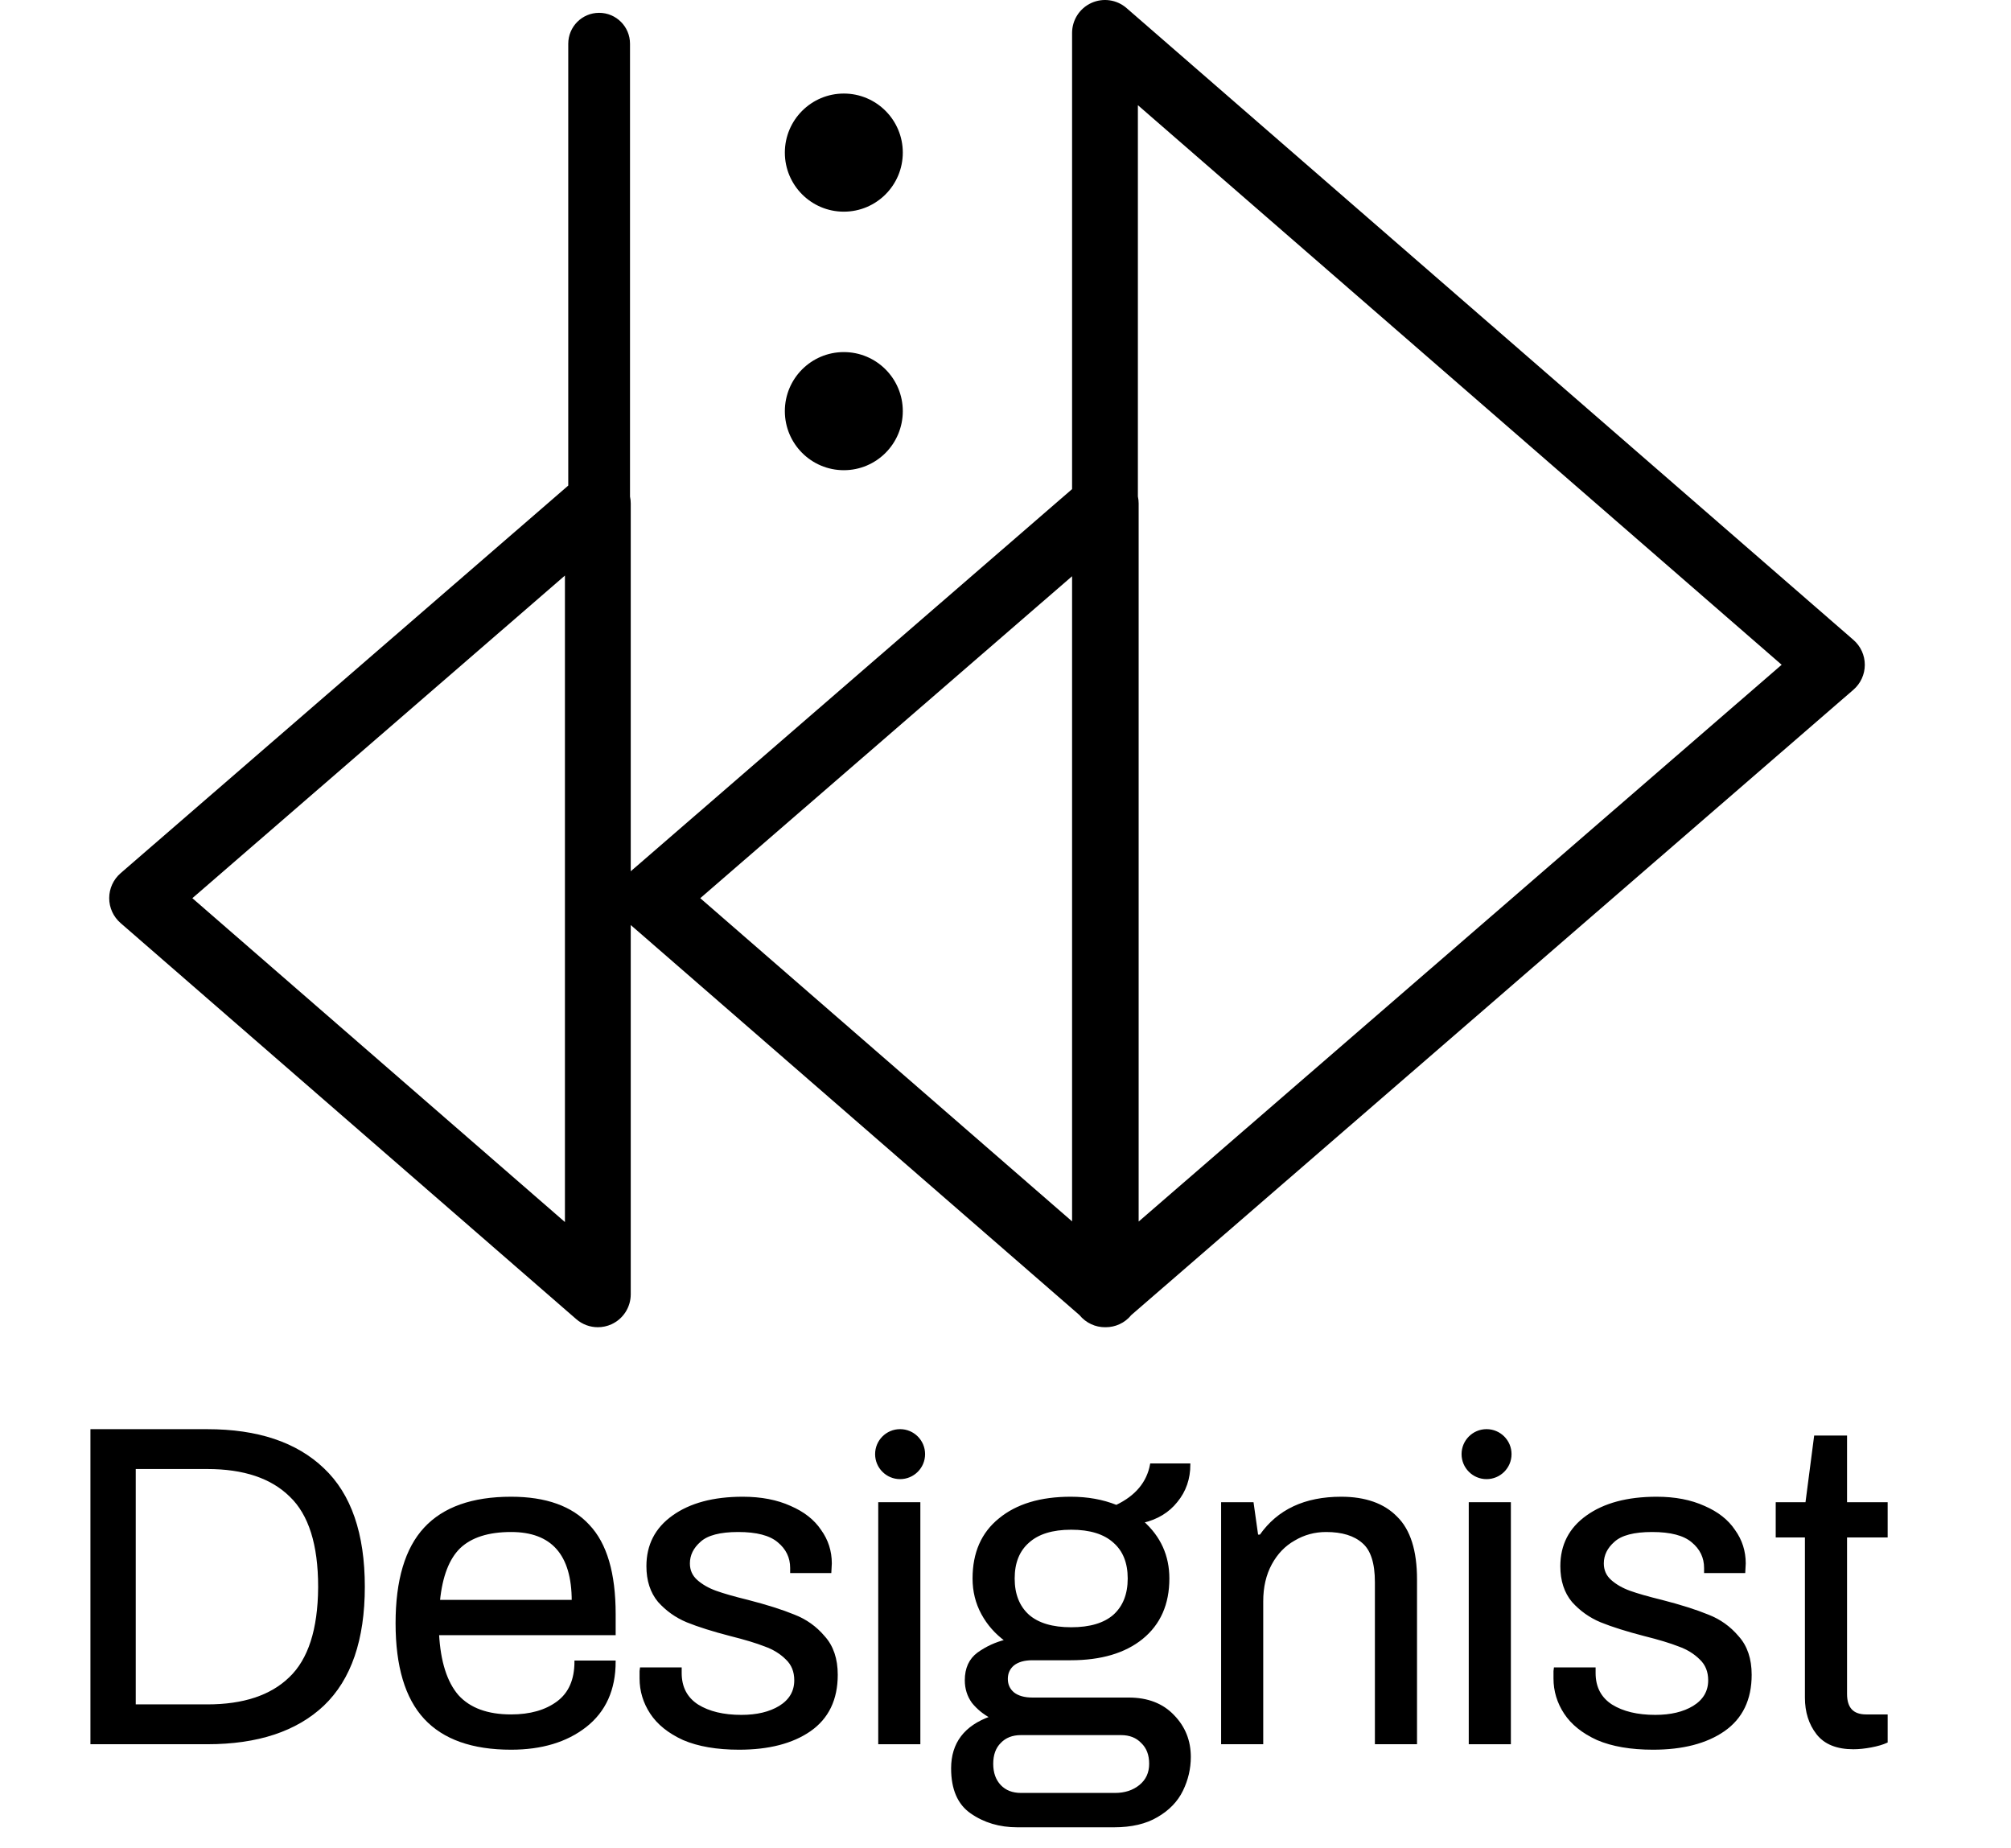 <svg xmlns="http://www.w3.org/2000/svg" width="308" height="283" viewBox="0 0 308 283" fill="none"><path fill-rule="evenodd" clip-rule="evenodd" d="M169.355 203.242L169.305 203.242C169.282 203.243 169.259 203.243 169.236 203.243C168.525 203.243 167.81 203.092 167.14 202.785C166.42 202.455 165.803 201.968 165.323 201.376L96.603 141.652V198.198C96.603 200.173 95.451 201.967 93.655 202.788C92.985 203.094 92.272 203.242 91.565 203.242C90.373 203.242 89.195 202.82 88.26 202.007L18.461 141.345C17.358 140.386 16.724 138.994 16.725 137.531C16.727 136.068 17.362 134.677 18.468 133.719L87.033 74.357V6.698C87.033 4.085 89.149 1.964 91.762 1.964C94.375 1.964 96.491 4.085 96.491 6.698V76.044C96.565 76.388 96.603 76.743 96.603 77.104V133.421L164.197 74.899V5.046C164.197 3.07 165.349 1.276 167.145 0.455C168.944 -0.365 171.05 -0.06 172.54 1.236L283.873 97.996C284.977 98.955 285.611 100.347 285.609 101.81C285.608 103.273 284.973 104.664 283.866 105.622L173.265 201.38C172.785 201.972 172.168 202.458 171.447 202.788L171.446 202.788C170.775 203.094 170.062 203.242 169.355 203.242ZM107.251 137.542L164.197 88.24V187.035L107.251 137.542ZM29.461 137.542L86.524 88.138V187.137L29.461 137.542ZM272.874 101.798L174.393 187.062V77.104C174.393 76.736 174.353 76.374 174.276 76.023V16.107L272.874 101.798ZM129.239 14.326C124.249 14.326 120.206 18.377 120.206 23.37C120.206 28.364 124.249 32.414 129.239 32.414C134.228 32.414 138.271 28.364 138.271 23.37C138.271 18.377 134.228 14.326 129.239 14.326ZM129.239 53.916C124.249 53.916 120.206 57.966 120.206 62.959C120.206 67.952 124.249 72.003 129.239 72.003C134.228 72.003 138.271 67.952 138.271 62.959C138.271 57.965 134.228 53.916 129.239 53.916Z" fill="black"></path><path d="M14 219.005H31.752C39.44 219.005 45.358 220.985 49.504 224.946C53.651 228.859 55.725 234.87 55.725 242.977C55.725 251.085 53.651 257.119 49.504 261.079C45.358 264.993 39.44 266.95 31.752 266.95H14V219.005ZM31.752 261.149C37.297 261.149 41.514 259.751 44.402 256.955C47.338 254.16 48.829 249.547 48.875 243.117V242.977C48.875 236.501 47.408 231.865 44.472 229.069C41.584 226.227 37.343 224.806 31.752 224.806H20.64V261.149H31.752Z" fill="black"></path><path d="M78.278 267.788C72.361 267.788 67.958 266.228 65.069 263.106C62.18 259.984 60.736 255.138 60.736 248.569C60.736 241.999 62.18 237.153 65.069 234.031C67.958 230.91 72.361 229.349 78.278 229.349C83.59 229.349 87.55 230.77 90.159 233.612C92.815 236.408 94.143 240.927 94.143 247.171V250.246H67.096C67.329 254.486 68.33 257.631 70.101 259.681C71.918 261.685 74.644 262.686 78.278 262.686C81.213 262.686 83.59 262.011 85.407 260.66C87.224 259.308 88.133 257.235 88.133 254.439H94.143C94.143 258.726 92.652 262.034 89.67 264.364C86.735 266.647 82.938 267.788 78.278 267.788ZM87.713 245.144C87.713 238.015 84.568 234.451 78.278 234.451C74.784 234.451 72.151 235.289 70.38 236.967C68.656 238.644 67.608 241.37 67.235 245.144H87.713Z" fill="black"></path><path d="M113.201 267.788C109.8 267.788 106.958 267.299 104.674 266.321C102.438 265.296 100.784 263.968 99.712 262.337C98.641 260.706 98.105 258.936 98.105 257.025C98.105 256.466 98.105 256.093 98.105 255.907C98.151 255.674 98.175 255.534 98.175 255.488H104.255V256.187C104.255 258.377 105.117 260.031 106.841 261.149C108.565 262.221 110.802 262.756 113.551 262.756C115.927 262.756 117.884 262.29 119.421 261.359C121.006 260.38 121.798 259.029 121.798 257.305C121.798 255.954 121.355 254.859 120.47 254.02C119.584 253.135 118.49 252.459 117.185 251.993C115.88 251.481 114.11 250.945 111.873 250.386C109.171 249.687 106.958 248.988 105.234 248.289C103.556 247.59 102.112 246.565 100.9 245.214C99.736 243.816 99.153 242.022 99.153 239.832C99.153 236.617 100.458 234.078 103.067 232.214C105.723 230.304 109.287 229.349 113.76 229.349C116.556 229.349 118.979 229.815 121.029 230.746C123.079 231.632 124.617 232.843 125.642 234.381C126.713 235.872 127.249 237.549 127.249 239.413L127.179 240.741H121.169V240.112C121.169 238.481 120.516 237.13 119.212 236.058C117.954 234.987 115.904 234.451 113.061 234.451C110.266 234.451 108.309 234.963 107.191 235.988C106.072 236.967 105.513 238.108 105.513 239.413C105.513 240.485 105.909 241.37 106.701 242.069C107.493 242.768 108.472 243.327 109.637 243.746C110.802 244.165 112.432 244.631 114.529 245.144C117.418 245.889 119.771 246.635 121.588 247.38C123.405 248.079 124.943 249.174 126.201 250.665C127.505 252.11 128.158 254.043 128.158 256.466C128.158 260.24 126.783 263.083 124.034 264.993C121.332 266.857 117.721 267.788 113.201 267.788Z" fill="black"></path><path d="M134.659 230.187H140.809V266.95H134.659V230.187Z" fill="black"></path><path d="M155.814 279.67C153.112 279.67 150.759 278.971 148.756 277.573C146.799 276.222 145.82 273.962 145.82 270.794C145.82 266.973 147.8 264.364 151.761 262.966C150.643 262.36 149.711 261.592 148.965 260.66C148.266 259.681 147.917 258.563 147.917 257.305C147.917 255.488 148.546 254.113 149.804 253.181C151.108 252.249 152.53 251.597 154.067 251.224C152.53 250.106 151.318 248.732 150.433 247.101C149.548 245.47 149.105 243.676 149.105 241.719C149.105 237.805 150.433 234.777 153.089 232.634C155.745 230.444 159.379 229.349 163.992 229.349C166.554 229.349 168.884 229.768 170.981 230.607C174.009 229.162 175.78 227.042 176.292 224.247H182.163C182.163 226.437 181.511 228.324 180.206 229.908C178.948 231.492 177.224 232.54 175.034 233.053C177.644 235.383 178.948 238.271 178.948 241.719C178.948 245.633 177.597 248.685 174.895 250.875C172.239 253.018 168.604 254.09 163.992 254.09H158.121C156.863 254.09 155.884 254.369 155.185 254.929C154.533 255.488 154.207 256.21 154.207 257.095C154.207 257.98 154.533 258.703 155.185 259.262C155.884 259.821 156.863 260.101 158.121 260.101H172.868C175.757 260.101 178.04 260.986 179.717 262.756C181.394 264.48 182.233 266.577 182.233 269.046C182.233 270.817 181.837 272.518 181.045 274.148C180.253 275.779 178.971 277.107 177.201 278.132C175.477 279.157 173.287 279.67 170.631 279.67H155.814ZM164.062 249.337C166.95 249.337 169.14 248.685 170.631 247.38C172.122 246.029 172.868 244.142 172.868 241.719C172.868 239.296 172.122 237.433 170.631 236.128C169.14 234.777 166.95 234.101 164.062 234.101C161.173 234.101 158.983 234.777 157.492 236.128C156.001 237.433 155.255 239.296 155.255 241.719C155.255 244.142 156.001 246.029 157.492 247.38C158.983 248.685 161.173 249.337 164.062 249.337ZM170.771 274.708C172.309 274.708 173.59 274.288 174.615 273.45C175.64 272.611 176.153 271.493 176.153 270.095C176.153 268.697 175.733 267.602 174.895 266.81C174.102 265.971 173.031 265.552 171.68 265.552H156.374C155.022 265.552 153.951 265.971 153.159 266.81C152.367 267.602 151.97 268.697 151.97 270.095C151.97 271.493 152.367 272.611 153.159 273.45C153.951 274.288 155.022 274.708 156.374 274.708H170.771Z" fill="black"></path><path d="M187.173 230.187H191.856L192.555 235.15H193.044C195.746 231.282 199.87 229.349 205.414 229.349C209.095 229.349 211.914 230.35 213.871 232.354C215.875 234.311 216.877 237.479 216.877 241.859V266.95H210.726V242.278C210.726 239.343 210.074 237.316 208.769 236.198C207.465 235.033 205.578 234.451 203.108 234.451C201.338 234.451 199.707 234.893 198.216 235.779C196.725 236.617 195.537 237.852 194.651 239.483C193.766 241.114 193.323 243.024 193.323 245.214V266.95H187.173V230.187Z" fill="black"></path><path d="M225.101 230.187H231.252V266.95H225.101V230.187Z" fill="black"></path><path d="M253.175 267.788C249.774 267.788 246.931 267.299 244.648 266.321C242.412 265.296 240.758 263.968 239.686 262.337C238.614 260.706 238.079 258.936 238.079 257.025C238.079 256.466 238.079 256.093 238.079 255.907C238.125 255.674 238.149 255.534 238.149 255.488H244.229V256.187C244.229 258.377 245.091 260.031 246.815 261.149C248.539 262.221 250.775 262.756 253.524 262.756C255.901 262.756 257.858 262.29 259.395 261.359C260.979 260.38 261.771 259.029 261.771 257.305C261.771 255.954 261.329 254.859 260.444 254.02C259.558 253.135 258.463 252.459 257.159 251.993C255.854 251.481 254.084 250.945 251.847 250.386C249.145 249.687 246.931 248.988 245.207 248.289C243.53 247.59 242.086 246.565 240.874 245.214C239.709 243.816 239.127 242.022 239.127 239.832C239.127 236.617 240.432 234.078 243.041 232.214C245.697 230.304 249.261 229.349 253.734 229.349C256.53 229.349 258.953 229.815 261.003 230.746C263.053 231.632 264.59 232.843 265.615 234.381C266.687 235.872 267.223 237.549 267.223 239.413L267.153 240.741H261.143V240.112C261.143 238.481 260.49 237.13 259.186 236.058C257.928 234.987 255.877 234.451 253.035 234.451C250.24 234.451 248.283 234.963 247.164 235.988C246.046 236.967 245.487 238.108 245.487 239.413C245.487 240.485 245.883 241.37 246.675 242.069C247.467 242.768 248.446 243.327 249.611 243.746C250.775 244.165 252.406 244.631 254.503 245.144C257.392 245.889 259.745 246.635 261.562 247.38C263.379 248.079 264.917 249.174 266.175 250.665C267.479 252.11 268.132 254.043 268.132 256.466C268.132 260.24 266.757 263.083 264.008 264.993C261.306 266.857 257.695 267.788 253.175 267.788Z" fill="black"></path><path d="M283.857 267.719C281.341 267.719 279.5 266.973 278.336 265.482C277.171 263.991 276.588 262.151 276.588 259.961V235.289H272.115V230.187H276.658L277.986 219.983H282.739V230.187H288.959V235.289H282.739V259.402C282.739 261.592 283.764 262.686 285.814 262.686H288.959V266.74C288.353 267.02 287.561 267.253 286.583 267.439C285.604 267.625 284.696 267.719 283.857 267.719Z" fill="black"></path><path d="M14 219.005H31.752C39.44 219.005 45.358 220.985 49.504 224.946C53.651 228.859 55.725 234.87 55.725 242.977C55.725 251.085 53.651 257.119 49.504 261.079C45.358 264.993 39.44 266.95 31.752 266.95H14V219.005ZM31.752 261.149C37.297 261.149 41.514 259.751 44.402 256.955C47.338 254.16 48.829 249.547 48.875 243.117V242.977C48.875 236.501 47.408 231.865 44.472 229.069C41.584 226.227 37.343 224.806 31.752 224.806H20.64V261.149H31.752Z" stroke="black" stroke-width="0.3"></path><path d="M78.278 267.788C72.361 267.788 67.958 266.228 65.069 263.106C62.18 259.984 60.736 255.138 60.736 248.569C60.736 241.999 62.18 237.153 65.069 234.031C67.958 230.91 72.361 229.349 78.278 229.349C83.59 229.349 87.55 230.77 90.159 233.612C92.815 236.408 94.143 240.927 94.143 247.171V250.246H67.096C67.329 254.486 68.33 257.631 70.101 259.681C71.918 261.685 74.644 262.686 78.278 262.686C81.213 262.686 83.59 262.011 85.407 260.66C87.224 259.308 88.133 257.235 88.133 254.439H94.143C94.143 258.726 92.652 262.034 89.67 264.364C86.735 266.647 82.938 267.788 78.278 267.788ZM87.713 245.144C87.713 238.015 84.568 234.451 78.278 234.451C74.784 234.451 72.151 235.289 70.38 236.967C68.656 238.644 67.608 241.37 67.235 245.144H87.713Z" stroke="black" stroke-width="0.3"></path><path d="M113.201 267.788C109.8 267.788 106.958 267.299 104.674 266.321C102.438 265.296 100.784 263.968 99.712 262.337C98.641 260.706 98.105 258.936 98.105 257.025C98.105 256.466 98.105 256.093 98.105 255.907C98.151 255.674 98.175 255.534 98.175 255.488H104.255V256.187C104.255 258.377 105.117 260.031 106.841 261.149C108.565 262.221 110.802 262.756 113.551 262.756C115.927 262.756 117.884 262.29 119.421 261.359C121.006 260.38 121.798 259.029 121.798 257.305C121.798 255.954 121.355 254.859 120.47 254.02C119.584 253.135 118.49 252.459 117.185 251.993C115.88 251.481 114.11 250.945 111.873 250.386C109.171 249.687 106.958 248.988 105.234 248.289C103.556 247.59 102.112 246.565 100.9 245.214C99.736 243.816 99.153 242.022 99.153 239.832C99.153 236.617 100.458 234.078 103.067 232.214C105.723 230.304 109.287 229.349 113.76 229.349C116.556 229.349 118.979 229.815 121.029 230.746C123.079 231.632 124.617 232.843 125.642 234.381C126.713 235.872 127.249 237.549 127.249 239.413L127.179 240.741H121.169V240.112C121.169 238.481 120.516 237.13 119.212 236.058C117.954 234.987 115.904 234.451 113.061 234.451C110.266 234.451 108.309 234.963 107.191 235.988C106.072 236.967 105.513 238.108 105.513 239.413C105.513 240.485 105.909 241.37 106.701 242.069C107.493 242.768 108.472 243.327 109.637 243.746C110.802 244.165 112.432 244.631 114.529 245.144C117.418 245.889 119.771 246.635 121.588 247.38C123.405 248.079 124.943 249.174 126.201 250.665C127.505 252.11 128.158 254.043 128.158 256.466C128.158 260.24 126.783 263.083 124.034 264.993C121.332 266.857 117.721 267.788 113.201 267.788Z" stroke="black" stroke-width="0.3"></path><path d="M134.659 230.187H140.809V266.95H134.659V230.187Z" stroke="black" stroke-width="0.3"></path><path d="M155.814 279.67C153.112 279.67 150.759 278.971 148.756 277.573C146.799 276.222 145.82 273.962 145.82 270.794C145.82 266.973 147.8 264.364 151.761 262.966C150.643 262.36 149.711 261.592 148.965 260.66C148.266 259.681 147.917 258.563 147.917 257.305C147.917 255.488 148.546 254.113 149.804 253.181C151.108 252.249 152.53 251.597 154.067 251.224C152.53 250.106 151.318 248.732 150.433 247.101C149.548 245.47 149.105 243.676 149.105 241.719C149.105 237.805 150.433 234.777 153.089 232.634C155.745 230.444 159.379 229.349 163.992 229.349C166.554 229.349 168.884 229.768 170.981 230.607C174.009 229.162 175.78 227.042 176.292 224.247H182.163C182.163 226.437 181.511 228.324 180.206 229.908C178.948 231.492 177.224 232.54 175.034 233.053C177.644 235.383 178.948 238.271 178.948 241.719C178.948 245.633 177.597 248.685 174.895 250.875C172.239 253.018 168.604 254.09 163.992 254.09H158.121C156.863 254.09 155.884 254.369 155.185 254.929C154.533 255.488 154.207 256.21 154.207 257.095C154.207 257.98 154.533 258.703 155.185 259.262C155.884 259.821 156.863 260.101 158.121 260.101H172.868C175.757 260.101 178.04 260.986 179.717 262.756C181.394 264.48 182.233 266.577 182.233 269.046C182.233 270.817 181.837 272.518 181.045 274.148C180.253 275.779 178.971 277.107 177.201 278.132C175.477 279.157 173.287 279.67 170.631 279.67H155.814ZM164.062 249.337C166.95 249.337 169.14 248.685 170.631 247.38C172.122 246.029 172.868 244.142 172.868 241.719C172.868 239.296 172.122 237.433 170.631 236.128C169.14 234.777 166.95 234.101 164.062 234.101C161.173 234.101 158.983 234.777 157.492 236.128C156.001 237.433 155.255 239.296 155.255 241.719C155.255 244.142 156.001 246.029 157.492 247.38C158.983 248.685 161.173 249.337 164.062 249.337ZM170.771 274.708C172.309 274.708 173.59 274.288 174.615 273.45C175.64 272.611 176.153 271.493 176.153 270.095C176.153 268.697 175.733 267.602 174.895 266.81C174.102 265.971 173.031 265.552 171.68 265.552H156.374C155.022 265.552 153.951 265.971 153.159 266.81C152.367 267.602 151.97 268.697 151.97 270.095C151.97 271.493 152.367 272.611 153.159 273.45C153.951 274.288 155.022 274.708 156.374 274.708H170.771Z" stroke="black" stroke-width="0.3"></path><path d="M187.173 230.187H191.856L192.555 235.15H193.044C195.746 231.282 199.87 229.349 205.414 229.349C209.095 229.349 211.914 230.35 213.871 232.354C215.875 234.311 216.877 237.479 216.877 241.859V266.95H210.726V242.278C210.726 239.343 210.074 237.316 208.769 236.198C207.465 235.033 205.578 234.451 203.108 234.451C201.338 234.451 199.707 234.893 198.216 235.779C196.725 236.617 195.537 237.852 194.651 239.483C193.766 241.114 193.323 243.024 193.323 245.214V266.95H187.173V230.187Z" stroke="black" stroke-width="0.3"></path><path d="M225.101 230.187H231.252V266.95H225.101V230.187Z" stroke="black" stroke-width="0.3"></path><path d="M253.175 267.788C249.774 267.788 246.931 267.299 244.648 266.321C242.412 265.296 240.758 263.968 239.686 262.337C238.614 260.706 238.079 258.936 238.079 257.025C238.079 256.466 238.079 256.093 238.079 255.907C238.125 255.674 238.149 255.534 238.149 255.488H244.229V256.187C244.229 258.377 245.091 260.031 246.815 261.149C248.539 262.221 250.775 262.756 253.524 262.756C255.901 262.756 257.858 262.29 259.395 261.359C260.979 260.38 261.771 259.029 261.771 257.305C261.771 255.954 261.329 254.859 260.444 254.02C259.558 253.135 258.463 252.459 257.159 251.993C255.854 251.481 254.084 250.945 251.847 250.386C249.145 249.687 246.931 248.988 245.207 248.289C243.53 247.59 242.086 246.565 240.874 245.214C239.709 243.816 239.127 242.022 239.127 239.832C239.127 236.617 240.432 234.078 243.041 232.214C245.697 230.304 249.261 229.349 253.734 229.349C256.53 229.349 258.953 229.815 261.003 230.746C263.053 231.632 264.59 232.843 265.615 234.381C266.687 235.872 267.223 237.549 267.223 239.413L267.153 240.741H261.143V240.112C261.143 238.481 260.49 237.13 259.186 236.058C257.928 234.987 255.877 234.451 253.035 234.451C250.24 234.451 248.283 234.963 247.164 235.988C246.046 236.967 245.487 238.108 245.487 239.413C245.487 240.485 245.883 241.37 246.675 242.069C247.467 242.768 248.446 243.327 249.611 243.746C250.775 244.165 252.406 244.631 254.503 245.144C257.392 245.889 259.745 246.635 261.562 247.38C263.379 248.079 264.917 249.174 266.175 250.665C267.479 252.11 268.132 254.043 268.132 256.466C268.132 260.24 266.757 263.083 264.008 264.993C261.306 266.857 257.695 267.788 253.175 267.788Z" stroke="black" stroke-width="0.3"></path><path d="M283.857 267.719C281.341 267.719 279.5 266.973 278.336 265.482C277.171 263.991 276.588 262.151 276.588 259.961V235.289H272.115V230.187H276.658L277.986 219.983H282.739V230.187H288.959V235.289H282.739V259.402C282.739 261.592 283.764 262.686 285.814 262.686H288.959V266.74C288.353 267.02 287.561 267.253 286.583 267.439C285.604 267.625 284.696 267.719 283.857 267.719Z" stroke="black" stroke-width="0.3"></path><circle cx="137.857" cy="222.677" r="3.677" fill="black" stroke="black" stroke-width="0.3"></circle><circle cx="227.677" cy="222.677" r="3.677" fill="black" stroke="black" stroke-width="0.3"></circle></svg>
